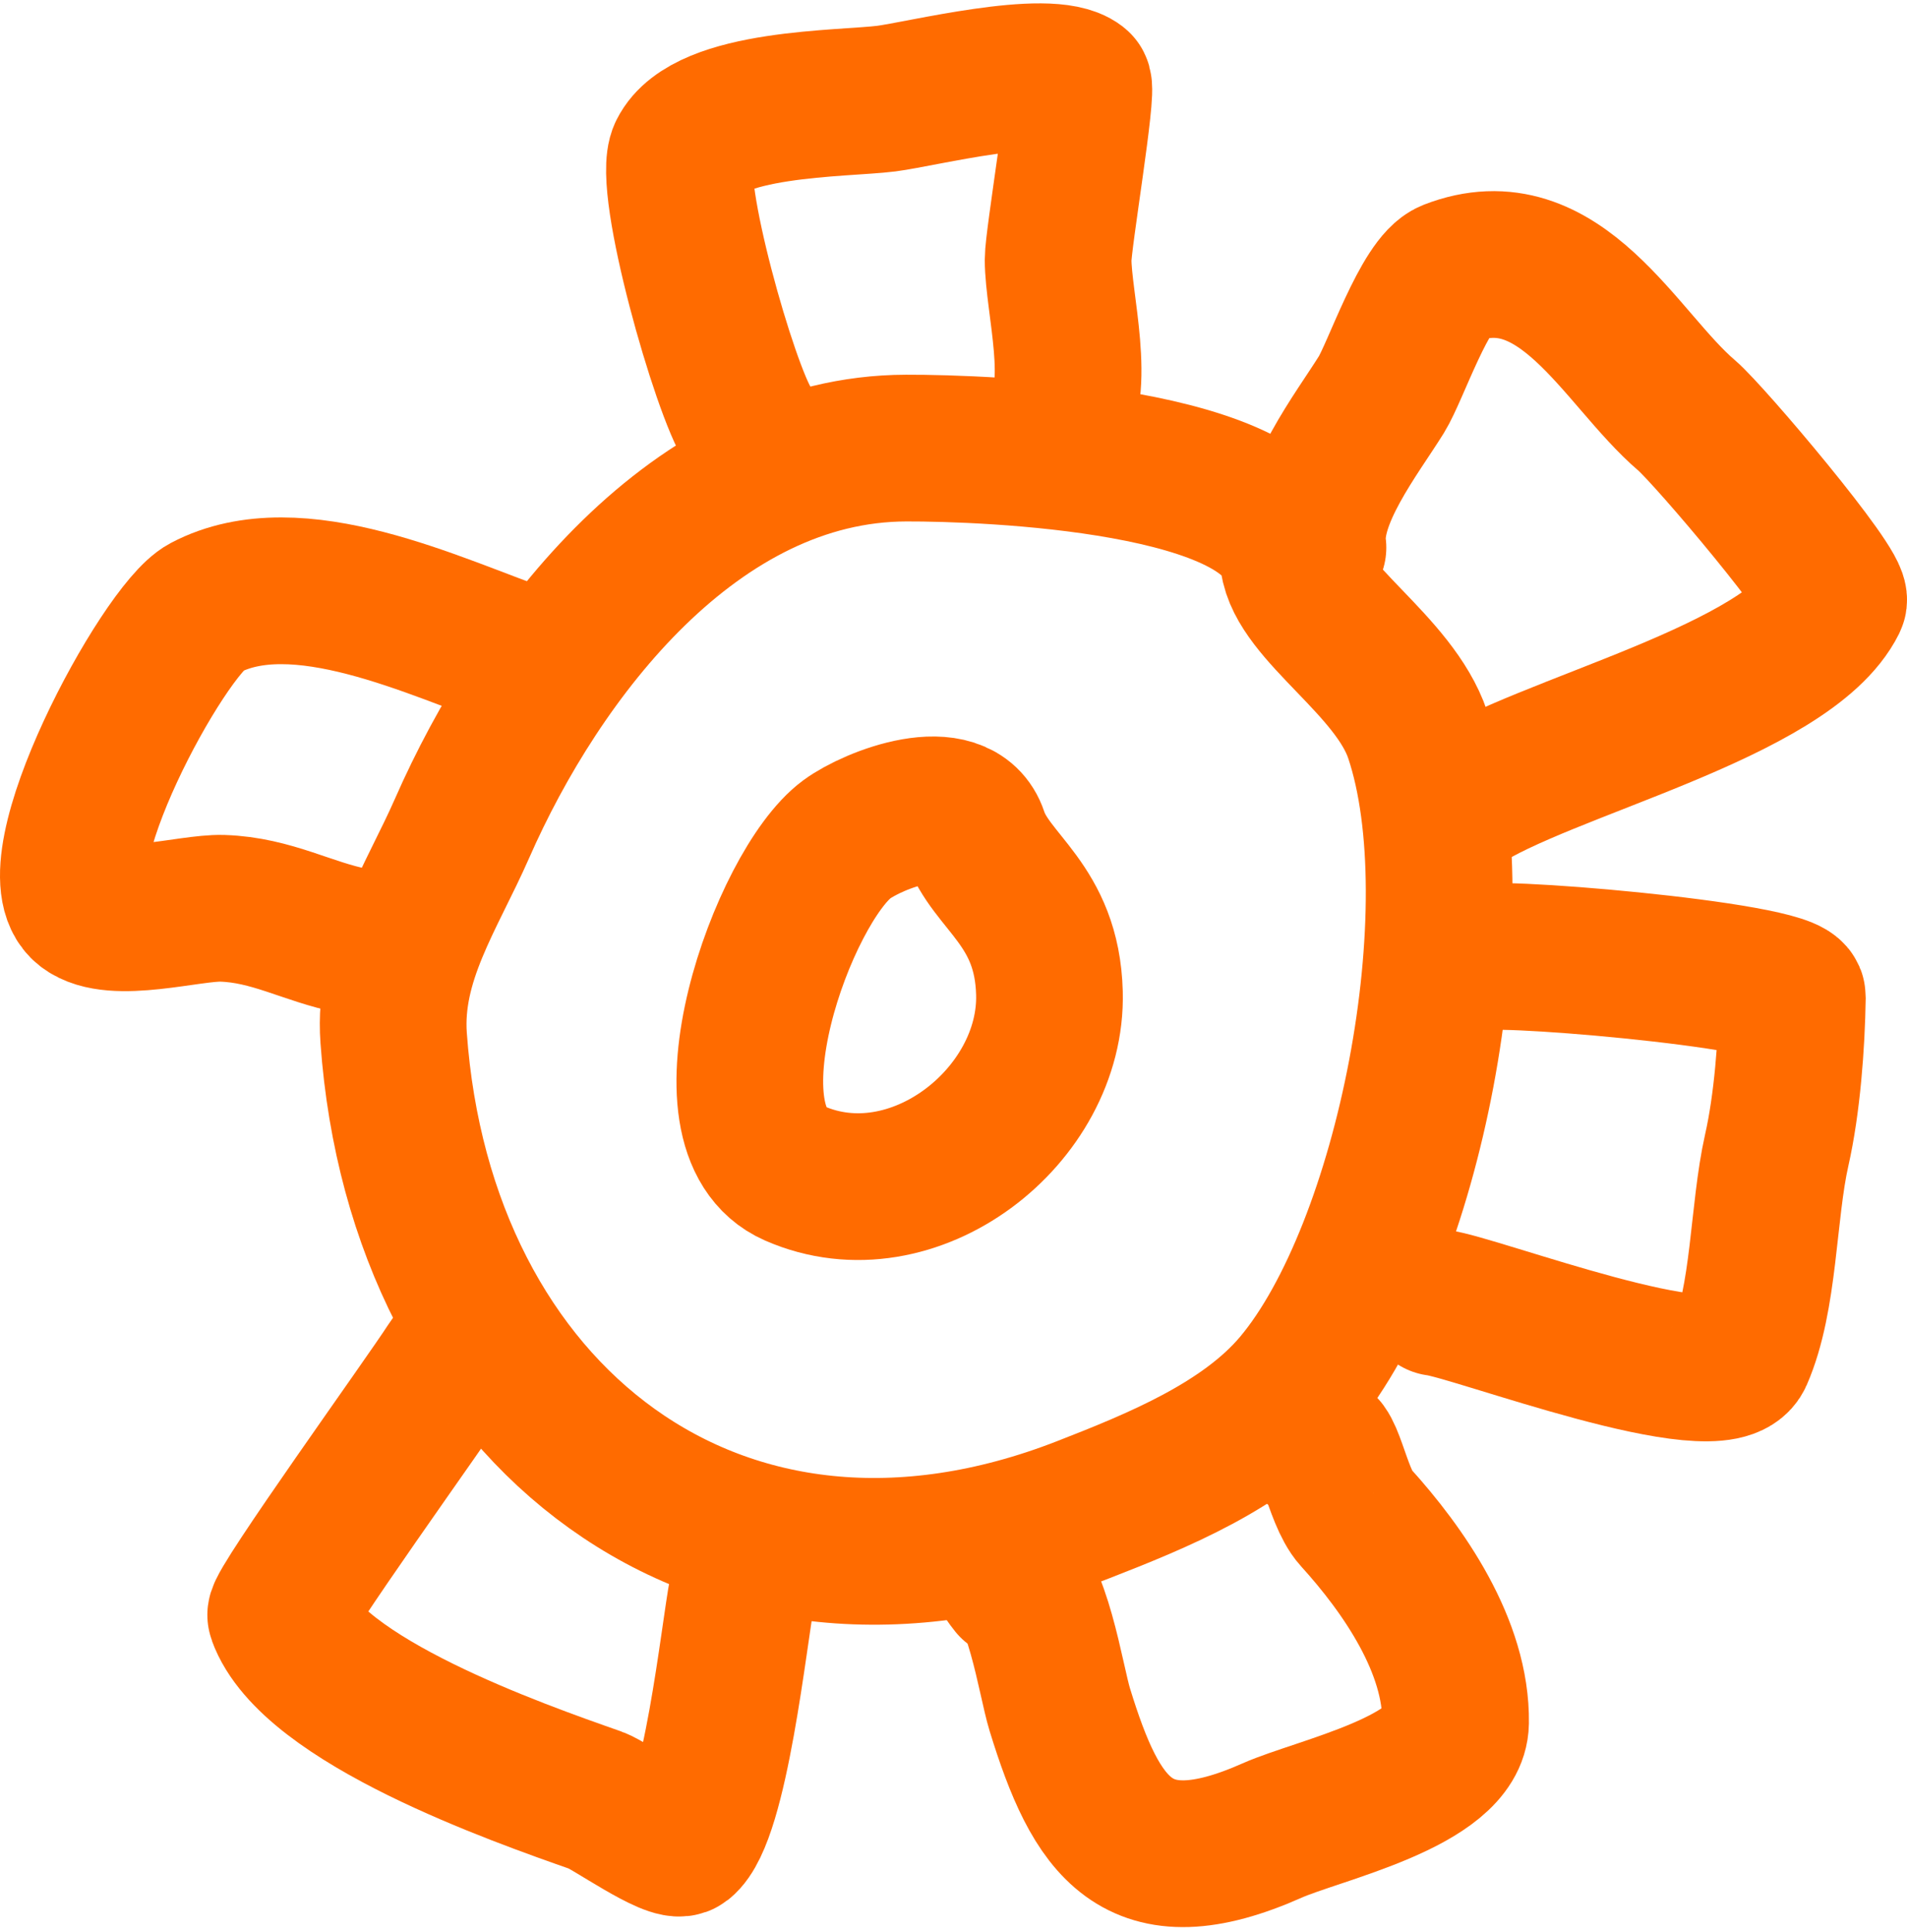 <?xml version="1.0" encoding="UTF-8"?> <svg xmlns="http://www.w3.org/2000/svg" width="156" height="158" viewBox="0 0 156 158" fill="none"> <path d="M105.812 45.848C104.711 37.495 80.717 36.627 74.127 36.644C56.905 36.682 44.1 53.389 37.793 67.755C35.34 73.338 31.748 78.49 32.201 84.874C34.404 115.729 58.801 135.082 88.64 123.452C94.62 121.12 101.813 118.208 106.042 113.176C115.328 102.119 120.714 74.203 115.976 60.096C114.056 54.381 106.369 50.068 105.812 45.848Z" stroke="#FF6B00" stroke-width="12" stroke-miterlimit="10" stroke-linecap="round" stroke-linejoin="round"></path> <path d="M79.745 68.308C78.414 64.304 71.45 67.039 69.28 68.635C64.109 72.437 56.863 92.385 64.987 95.951C74.719 100.223 86.122 91.252 85.848 81.205C85.654 73.953 81.025 72.157 79.745 68.308Z" stroke="#FF6B00" stroke-width="12" stroke-miterlimit="10" stroke-linecap="round" stroke-linejoin="round"></path> <path d="M86.273 34.807C88.569 31.842 86.567 24.766 86.558 21.242C86.555 19.575 88.64 7.279 88.19 6.929C85.799 5.08 75.337 7.703 72.502 8.065C68.98 8.513 57.862 8.336 55.795 12.497C54.514 15.076 59.299 31.948 61.233 34.83" stroke="#FF6B00" stroke-width="12" stroke-miterlimit="10" stroke-linecap="round" stroke-linejoin="round"></path> <path d="M42.931 53.857C35.558 51.275 24.313 45.733 16.784 49.706C13.398 51.493 2.783 71.041 6.958 74.271C9.282 76.07 15.53 74.197 18.186 74.28C22.249 74.412 25.131 76.205 28.889 76.947" stroke="#FF6B00" stroke-width="12" stroke-miterlimit="10" stroke-linecap="round" stroke-linejoin="round"></path> <path d="M38.673 110.817C37.766 110.502 37.278 110.832 36.762 111.639C35.063 114.304 22.72 131.428 22.965 132.106C25.467 139.069 42.348 144.985 48.781 147.24C49.862 147.617 55.027 151.297 55.839 150.658C58.51 148.553 60.056 133.504 60.712 130.174" stroke="#FF6B00" stroke-width="12" stroke-miterlimit="10" stroke-linecap="round" stroke-linejoin="round"></path> <path d="M82.813 129.662C82.798 129.653 81.226 127.645 82.348 128.284C84.883 129.724 85.94 137.359 86.697 139.817C89.668 149.466 92.962 154.633 104.075 149.693C107.814 148.032 118.997 145.682 119.071 140.874C119.165 134.661 114.822 128.407 110.885 124.07C109.292 122.318 108.686 117.015 107.579 118.449" stroke="#FF6B00" stroke-width="12" stroke-miterlimit="10" stroke-linecap="round" stroke-linejoin="round"></path> <path d="M121.189 78.429C120.014 77.522 146.652 79.695 146.623 81.523C146.564 85.416 146.202 90.262 145.342 94.064C144.203 99.11 144.356 106.177 142.301 110.859C140.67 114.574 120.665 106.892 117.57 106.524" stroke="#FF6B00" stroke-width="12" stroke-miterlimit="10" stroke-linecap="round" stroke-linejoin="round"></path> <path d="M107.405 44.779C106.884 40.71 111.024 35.457 113.006 32.266C114.166 30.399 116.571 23.144 118.65 22.334C127.651 18.827 132.539 29.336 137.98 33.976C139.844 35.566 150.482 48.145 149.985 49.143C146.281 56.599 126.223 61.068 119.283 65.72" stroke="#FF6B00" stroke-width="12" stroke-miterlimit="10" stroke-linecap="round" stroke-linejoin="round"></path> </svg> 